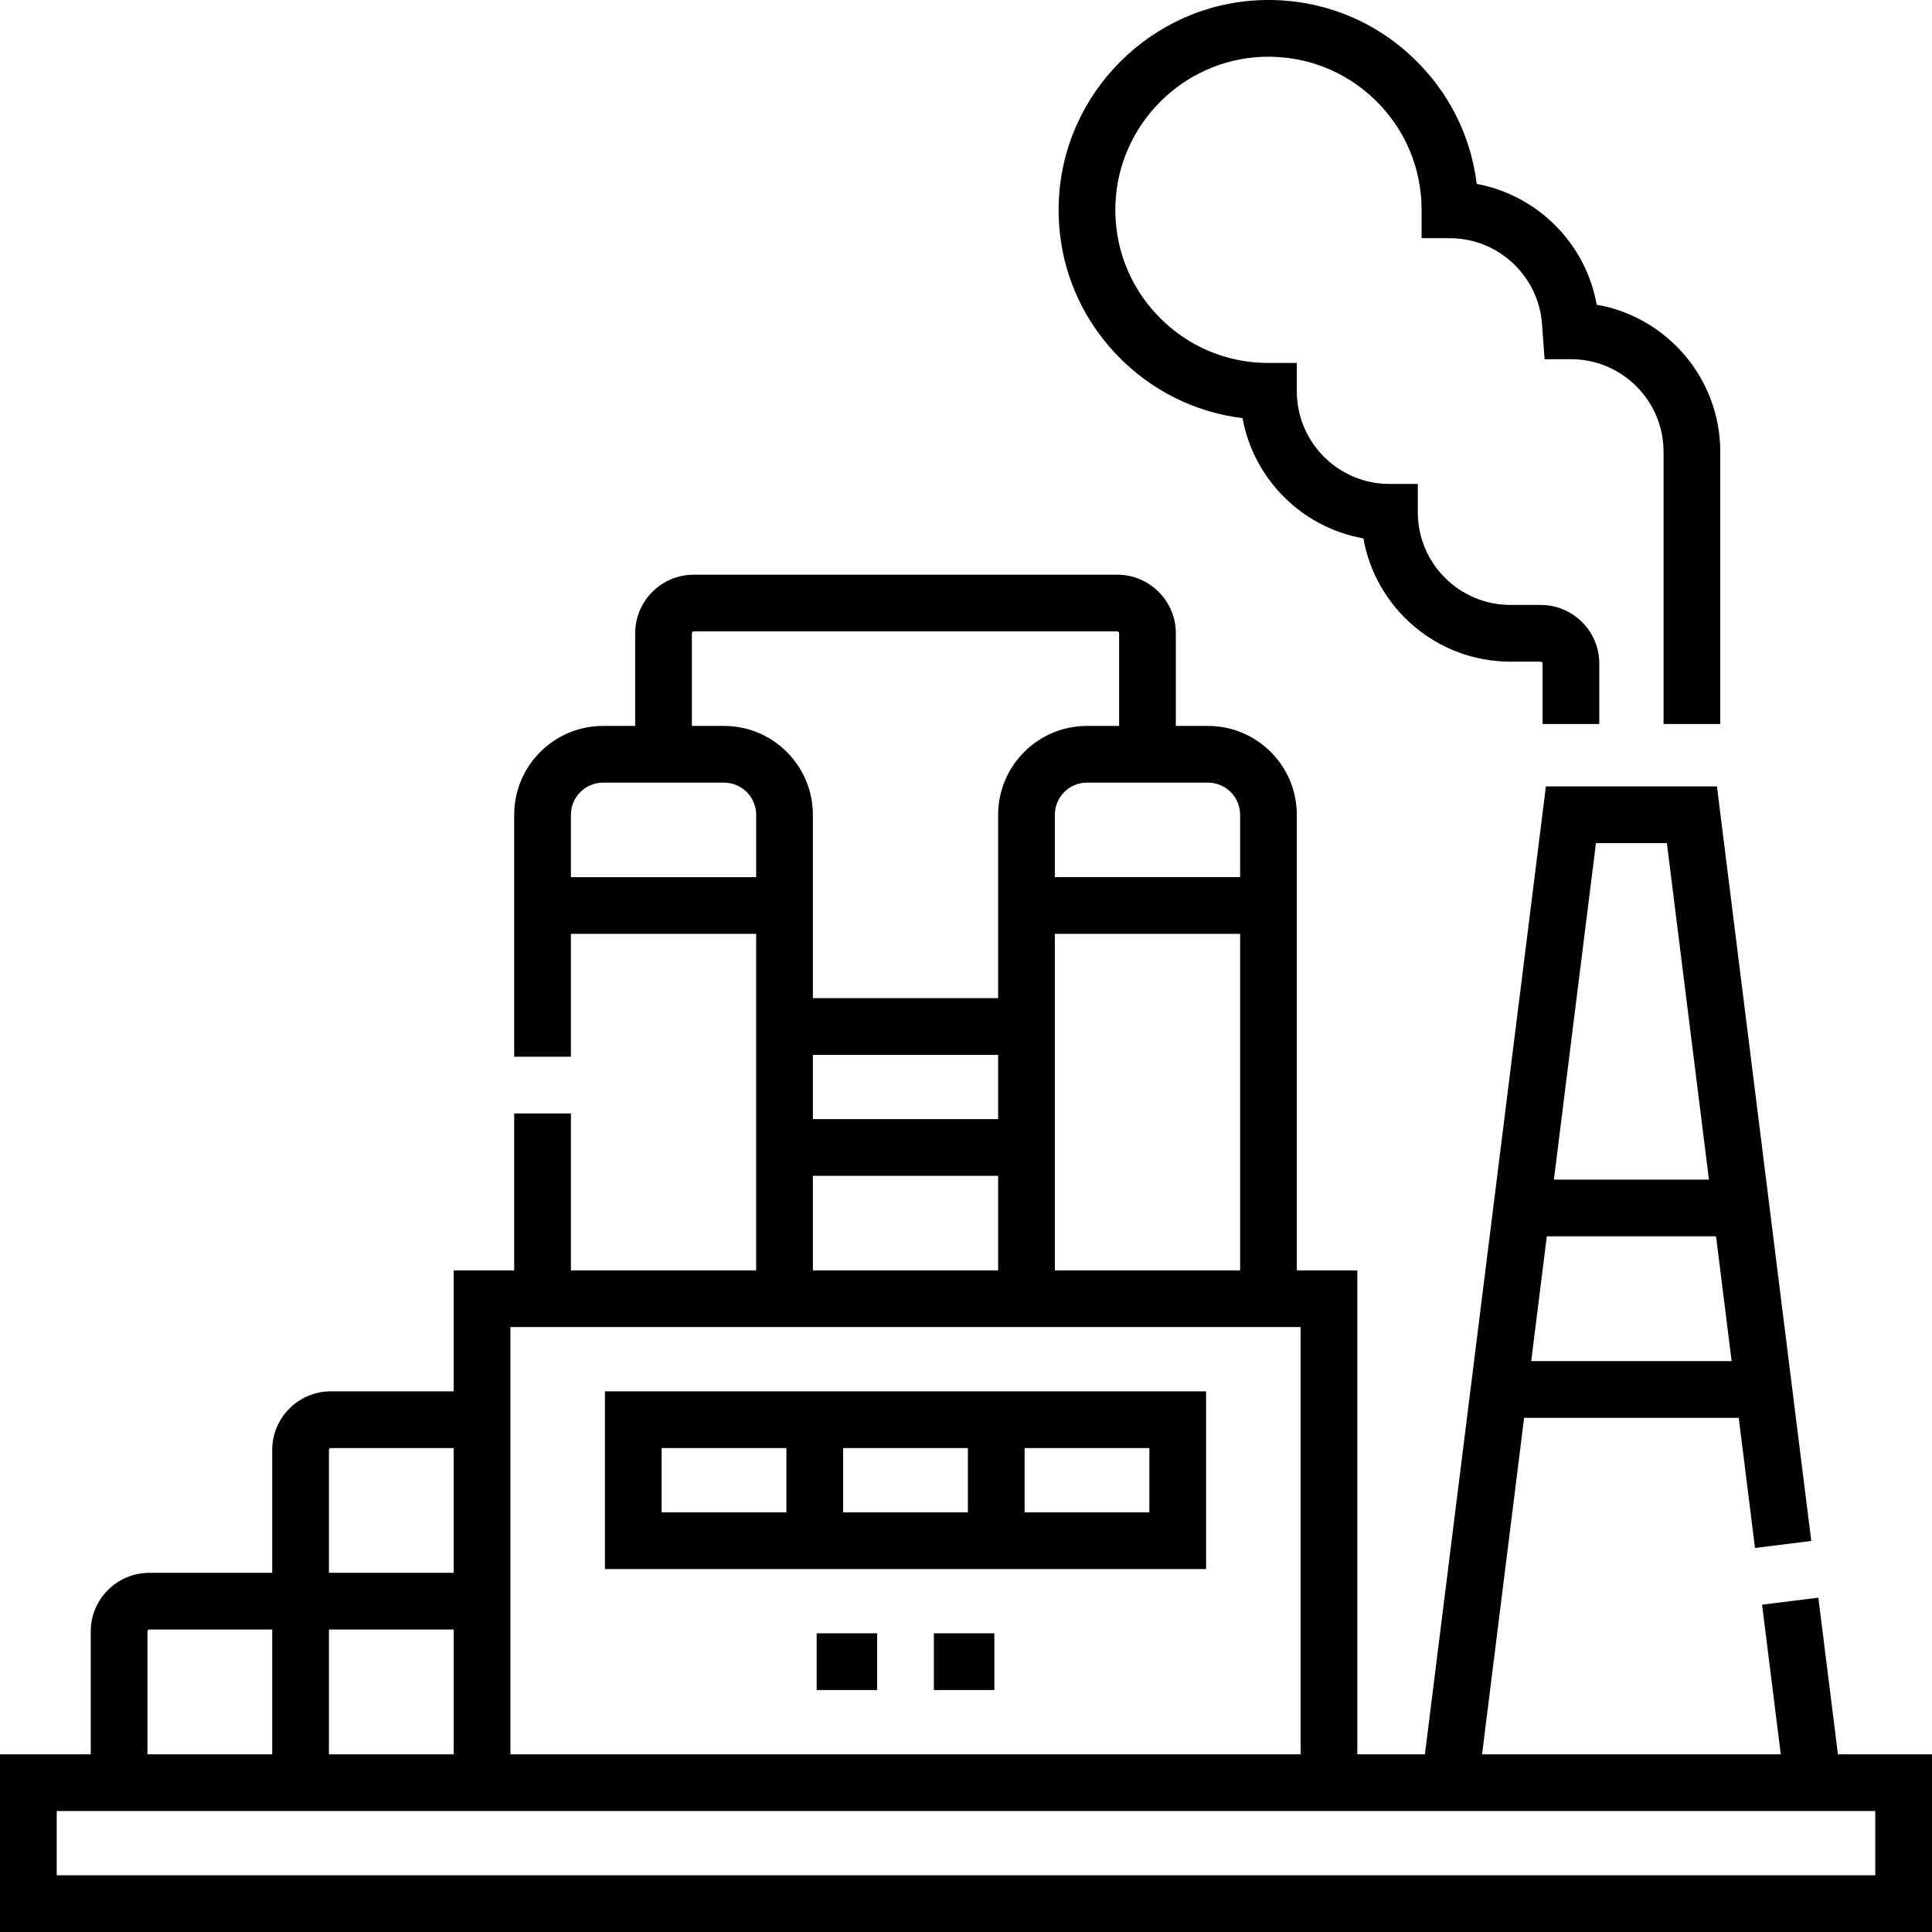 <svg id="Capa_1" enable-background="new 0 0 511.001 511.001" height="512" viewBox="0 0 511.001 511.001" width="512" xmlns="http://www.w3.org/2000/svg"><g><path d="m328.637 110.586c2.941 16.175 15.765 28.948 31.966 31.812 3.271 18.504 19.469 32.603 38.897 32.603h8c.275 0 .5.225.5.5v16h15v-16c0-8.547-6.953-15.5-15.5-15.5h-8c-13.51 0-24.5-10.99-24.5-24.5v-7.5h-7.5c-13.51 0-24.5-10.99-24.5-24.5v-7.5h-7.5c-11.109 0-21.473-4.409-29.181-12.415-7.703-8.001-11.712-18.538-11.29-29.67.799-21.007 17.879-38.087 38.885-38.886 11.161-.396 21.67 3.588 29.671 11.29 8.006 7.708 12.415 18.072 12.415 29.181v7.5h7.5c12.713 0 23.404 9.932 24.341 22.609l.69 9.391h6.969c13.51 0 24.5 10.99 24.5 24.5v72h15v-72c0-19.458-14.143-35.675-32.688-38.912-2.861-16.229-15.712-28.988-31.726-31.941-1.534-12.599-7.293-24.175-16.598-33.133-10.964-10.558-25.405-16.055-40.643-15.473-28.796 1.094-52.21 24.508-53.304 53.305-.579 15.243 4.916 29.677 15.473 40.643 8.956 9.301 20.528 15.06 33.123 16.596z"/><path d="m216 432.001h16v15h-16z"/><path d="m247 432.001h16v15h-16z"/><path d="m486.122 464.001-5.179-41.431-14.885 1.861 4.946 39.569h-79.008l11.125-89h56.762l4.305 34.431 14.885-1.861-24.951-199.569h-45.242l-32 256h-17.88v-128h-16v-120.5c0-12.958-10.542-23.5-23.5-23.5h-8.5v-24.5c0-8.547-6.953-15.5-15.5-15.5h-112c-8.547 0-15.5 6.953-15.5 15.5v24.5h-8.5c-12.958 0-23.5 10.542-23.5 23.5v64h15v-32.5h49v89h-49v-41.5h-15v41.5h-16v32h-32.5c-8.547 0-15.5 6.953-15.5 15.5v32.5h-32.5c-8.547 0-15.5 6.953-15.5 15.5v32.5h-24v47h511v-47zm-81.125-104 4.125-33h44.76l4.126 33zm35.882-137 11.127 89h-41.01l11.125-89zm-161.879 113v-89h49v89zm-64-57h49v17h-49zm113-63.5v16.5h-49v-16.5c0-4.687 3.813-8.5 8.5-8.5h32c4.687 0 8.5 3.813 8.5 8.5zm-145-48c0-.275.225-.5.5-.5h112c.275 0 .5.225.5.5v24.5h-8.5c-12.958 0-23.5 10.542-23.5 23.5v48.5h-49v-48.5c0-12.958-10.542-23.5-23.5-23.5h-8.5zm-32 64.5v-16.5c0-4.687 3.813-8.5 8.5-8.5h32c4.687 0 8.5 3.813 8.5 8.5v16.5zm64 79h49v25h-49zm129 40v113h-209v-113zm-224 113h-33v-33h33zm-33-80.5c0-.275.225-.5.5-.5h32.5v33h-33zm-48 48c0-.275.225-.5.5-.5h32.5v33h-33zm457 64.5h-481v-17h481z"/><path d="m319 368.001h-159v47h159zm-63 15v17h-33v-17zm-81 0h33v17h-33zm129 17h-33v-17h33z"/></g></svg>